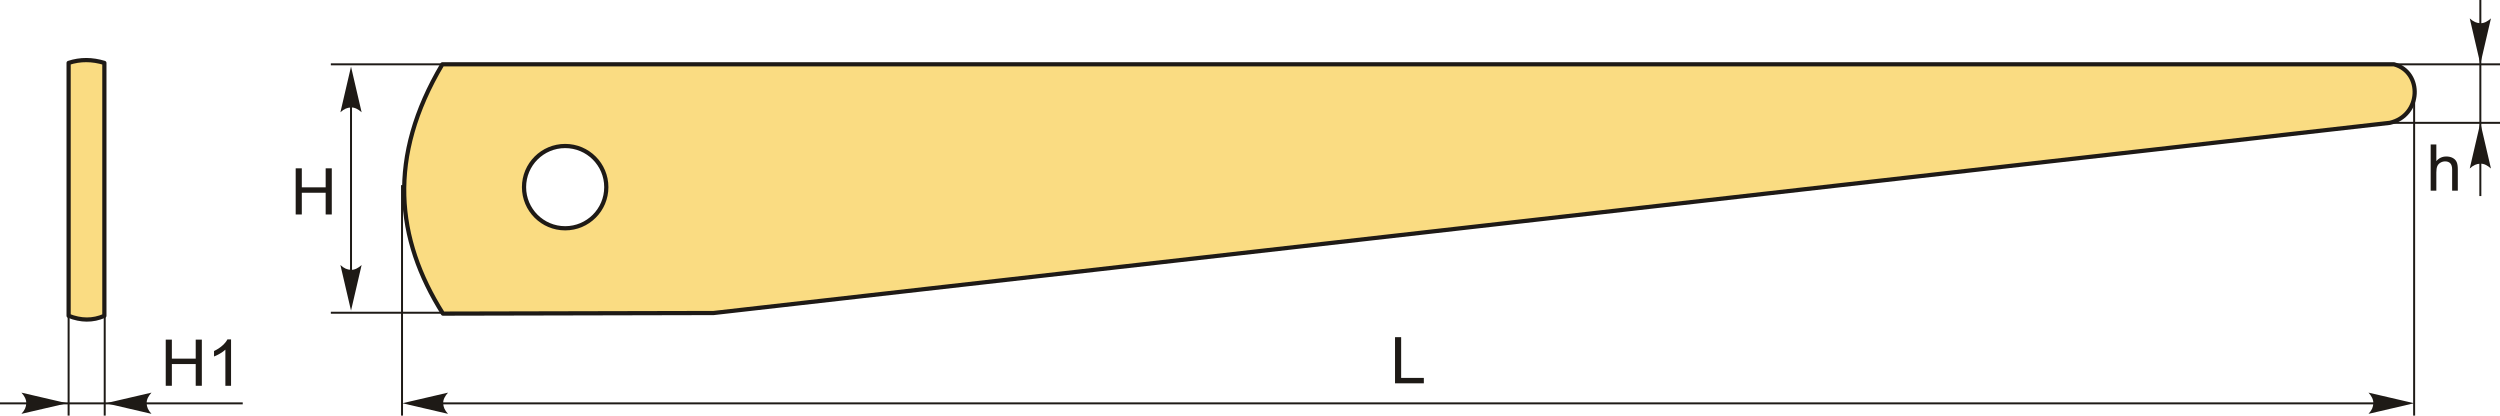<?xml version="1.0" encoding="UTF-8"?>
<!DOCTYPE svg PUBLIC "-//W3C//DTD SVG 1.1//EN" "http://www.w3.org/Graphics/SVG/1.1/DTD/svg11.dtd">
<!-- Creator: CorelDRAW 2018 (64-Bit) -->
<svg xmlns="http://www.w3.org/2000/svg" xml:space="preserve" width="251.293mm" height="41.778mm" version="1.1" style="shape-rendering:geometricPrecision; text-rendering:geometricPrecision; image-rendering:optimizeQuality; fill-rule:evenodd; clip-rule:evenodd"
viewBox="0 0 25129.28 4177.79"
 xmlns:xlink="http://www.w3.org/1999/xlink">
 <defs>
  <style type="text/css">
   <![CDATA[
    .str1 {stroke:#1E1A16;stroke-width:20;stroke-miterlimit:22.926}
    .str0 {stroke:#1E1A16;stroke-width:42.33;stroke-linecap:round;stroke-linejoin:round;stroke-miterlimit:22.926}
    .fil1 {fill:none}
    .fil0 {fill:#FADC82}
    .fil3 {fill:#1E1A16;fill-rule:nonzero}
    .fil2 {fill:#1E1A16;fill-rule:nonzero}
   ]]>
  </style>
 </defs>
 <g id="Layer_x0020_1">
  <g id="_2025760196528">
   <path class="fil0 str0" d="M689.72 632.31c117.76,-38.75 237.66,-36.84 359.39,0 0,847.34 0,1694.68 0,2542.02 -116.27,51.29 -236.21,49 -359.39,0 0,-847.34 0,-1694.68 0,-2542.02z"/>
   <line class="fil1 str1" x1="689.72" y1="3174.33" x2="689.72" y2= "4177.79" />
   <line class="fil1 str1" x1="1052.62" y1="3174.33" x2="1052.62" y2= "4177.79" />
   <line class="fil1 str1" x1="-0" y1="4054.47" x2="2439.95" y2= "4054.47" />
   <path id="стрелка.cdr" class="fil2" d="M1063.86 4053.22l458.76 -106.68c-30,32.97 -50.07,69.53 -48.58,106.55 1.68,39.41 14.24,69.12 48.58,106.81l-458.76 -106.68z"/>
   <path id="стрелка.cdr_0" class="fil2" d="M674.12 4053.22l-458.76 -106.68c30,32.97 50.07,69.53 48.58,106.55 -1.68,39.41 -14.24,69.12 -48.58,106.81l458.76 -106.68z"/>
   <polygon class="fil3" points="1665.92,3877.7 1665.92,3413.77 1727.48,3413.77 1727.48,3604.91 1967.22,3604.91 1967.22,3413.77 2028.78,3413.77 2028.78,3877.7 1967.22,3877.7 1967.22,3659.34 1727.48,3659.34 1727.48,3877.7 "/>
   <path id="1" class="fil3" d="M2322.41 3877.7l-57.02 0 0 -363.07c-13.72,13.18 -31.75,26.24 -54,39.31 -22.24,13.07 -42.33,22.9 -60.04,29.37l0 -55.07c31.86,-14.9 59.72,-33.05 83.58,-54.43 23.87,-21.27 40.83,-41.9 50.76,-61.99l36.72 0 0 465.88z"/>
   <path class="fil0 str0" d="M7172.8 3146.31l-2720.29 6.13c-475.19,-752.66 -560.28,-1573.44 -6.13,-2505.85l19617.95 0c290.99,79.23 275.1,516.2 -42.89,588.17l-16848.64 1911.55zm-1491.88 -1678.73c228.4,0 413.55,185.15 413.55,413.55 0,228.4 -185.15,413.55 -413.55,413.55 -228.4,0 -413.55,-185.15 -413.55,-413.55 0,-228.4 185.15,-413.55 413.55,-413.55z"/>
   <line class="fil1 str1" x1="4446.38" y1="646.59" x2="3325.46" y2= "646.59" />
   <line class="fil1 str1" x1="4446.38" y1="3143.56" x2="3325.46" y2= "3143.56" />
   <line class="fil1 str1" x1="3528.32" y1="719.15" x2="3528.32" y2= "3059.45" />
   <path id="стрелка.cdr_1" class="fil2" d="M3528.32 669.87l106.68 458.76c-32.97,-30 -69.53,-50.07 -106.55,-48.58 -39.41,1.68 -69.12,14.24 -106.81,48.58l106.68 -458.76z"/>
   <path id="стрелка.cdr_2" class="fil2" d="M3528.32 3122.59l106.68 -458.76c-32.97,30 -69.53,50.07 -106.55,48.58 -39.41,-1.68 -69.12,-14.24 -106.81,-48.58l106.68 458.76z"/>
   <polygon class="fil3" points="2972.13,2155.87 2972.13,1691.94 3033.69,1691.94 3033.69,1883.08 3273.43,1883.08 3273.43,1691.94 3334.99,1691.94 3334.99,2155.87 3273.43,2155.87 3273.43,1937.51 3033.69,1937.51 3033.69,2155.87 "/>
   <polygon class="fil3" points="14022.41,3853.01 14022.41,3389.08 14083.97,3389.08 14083.97,3798.58 14312.04,3798.58 14312.04,3853.01 "/>
   <line class="fil1 str1" x1="4041.06" y1="1860.8" x2="4041.06" y2= "4177.79" />
   <line class="fil1 str1" x1="24266.15" y1="952.89" x2="24266.15" y2= "4177.79" />
   <line class="fil1 str1" x1="4109.6" y1="4054.47" x2="24153.5" y2= "4054.47" />
   <path id="стрелка.cdr_3" class="fil2" d="M4044.71 4053.22l458.76 -106.68c-30,32.97 -50.07,69.53 -48.58,106.55 1.68,39.41 14.24,69.12 48.58,106.81l-458.76 -106.68z"/>
   <path id="стрелка.cdr_4" class="fil2" d="M24266.2 4053.22l-458.76 -106.68c30,32.97 50.07,69.53 48.58,106.55 -1.68,39.41 -14.24,69.12 -48.58,106.81l458.76 -106.68z"/>
   <path class="fil3" d="M24432.43 1916.39l0 -463.93 57.02 0 0 166.95c26.46,-30.99 59.83,-46.43 100.22,-46.43 24.73,0 46.22,4.86 64.58,14.68 18.25,9.83 31.32,23.33 39.2,40.61 7.88,17.28 11.77,42.44 11.77,75.27l0 212.85 -57.02 0 0 -212.64c0,-28.4 -6.15,-49.13 -18.36,-62.09 -12.31,-12.96 -29.59,-19.44 -52.05,-19.44 -16.74,0 -32.5,4.32 -47.3,13.07 -14.79,8.75 -25.27,20.62 -31.64,35.63 -6.26,14.91 -9.4,35.53 -9.4,61.88l0 183.59 -57.02 0z"/>
   <line class="fil1 str1" x1="25129.28" y1="646.59" x2="24008.36" y2= "646.59" />
   <line class="fil1 str1" x1="25129.28" y1="1234.76" x2="24008.36" y2= "1234.76" />
   <line class="fil1 str1" x1="24931.72" y1="0" x2="24931.72" y2= "1970.76" />
   <path id="стрелка.cdr_5" class="fil2" d="M24931.72 1235.01l106.68 458.76c-32.97,-30 -69.53,-50.07 -106.55,-48.58 -39.41,1.68 -69.12,14.24 -106.81,48.58l106.68 -458.76z"/>
   <path id="стрелка.cdr_6" class="fil2" d="M24931.72 643.54l106.68 -458.76c-32.97,30 -69.53,50.07 -106.55,48.58 -39.41,-1.68 -69.12,-14.24 -106.81,-48.58l106.68 458.76z"/>
  </g>
 </g>
</svg>
